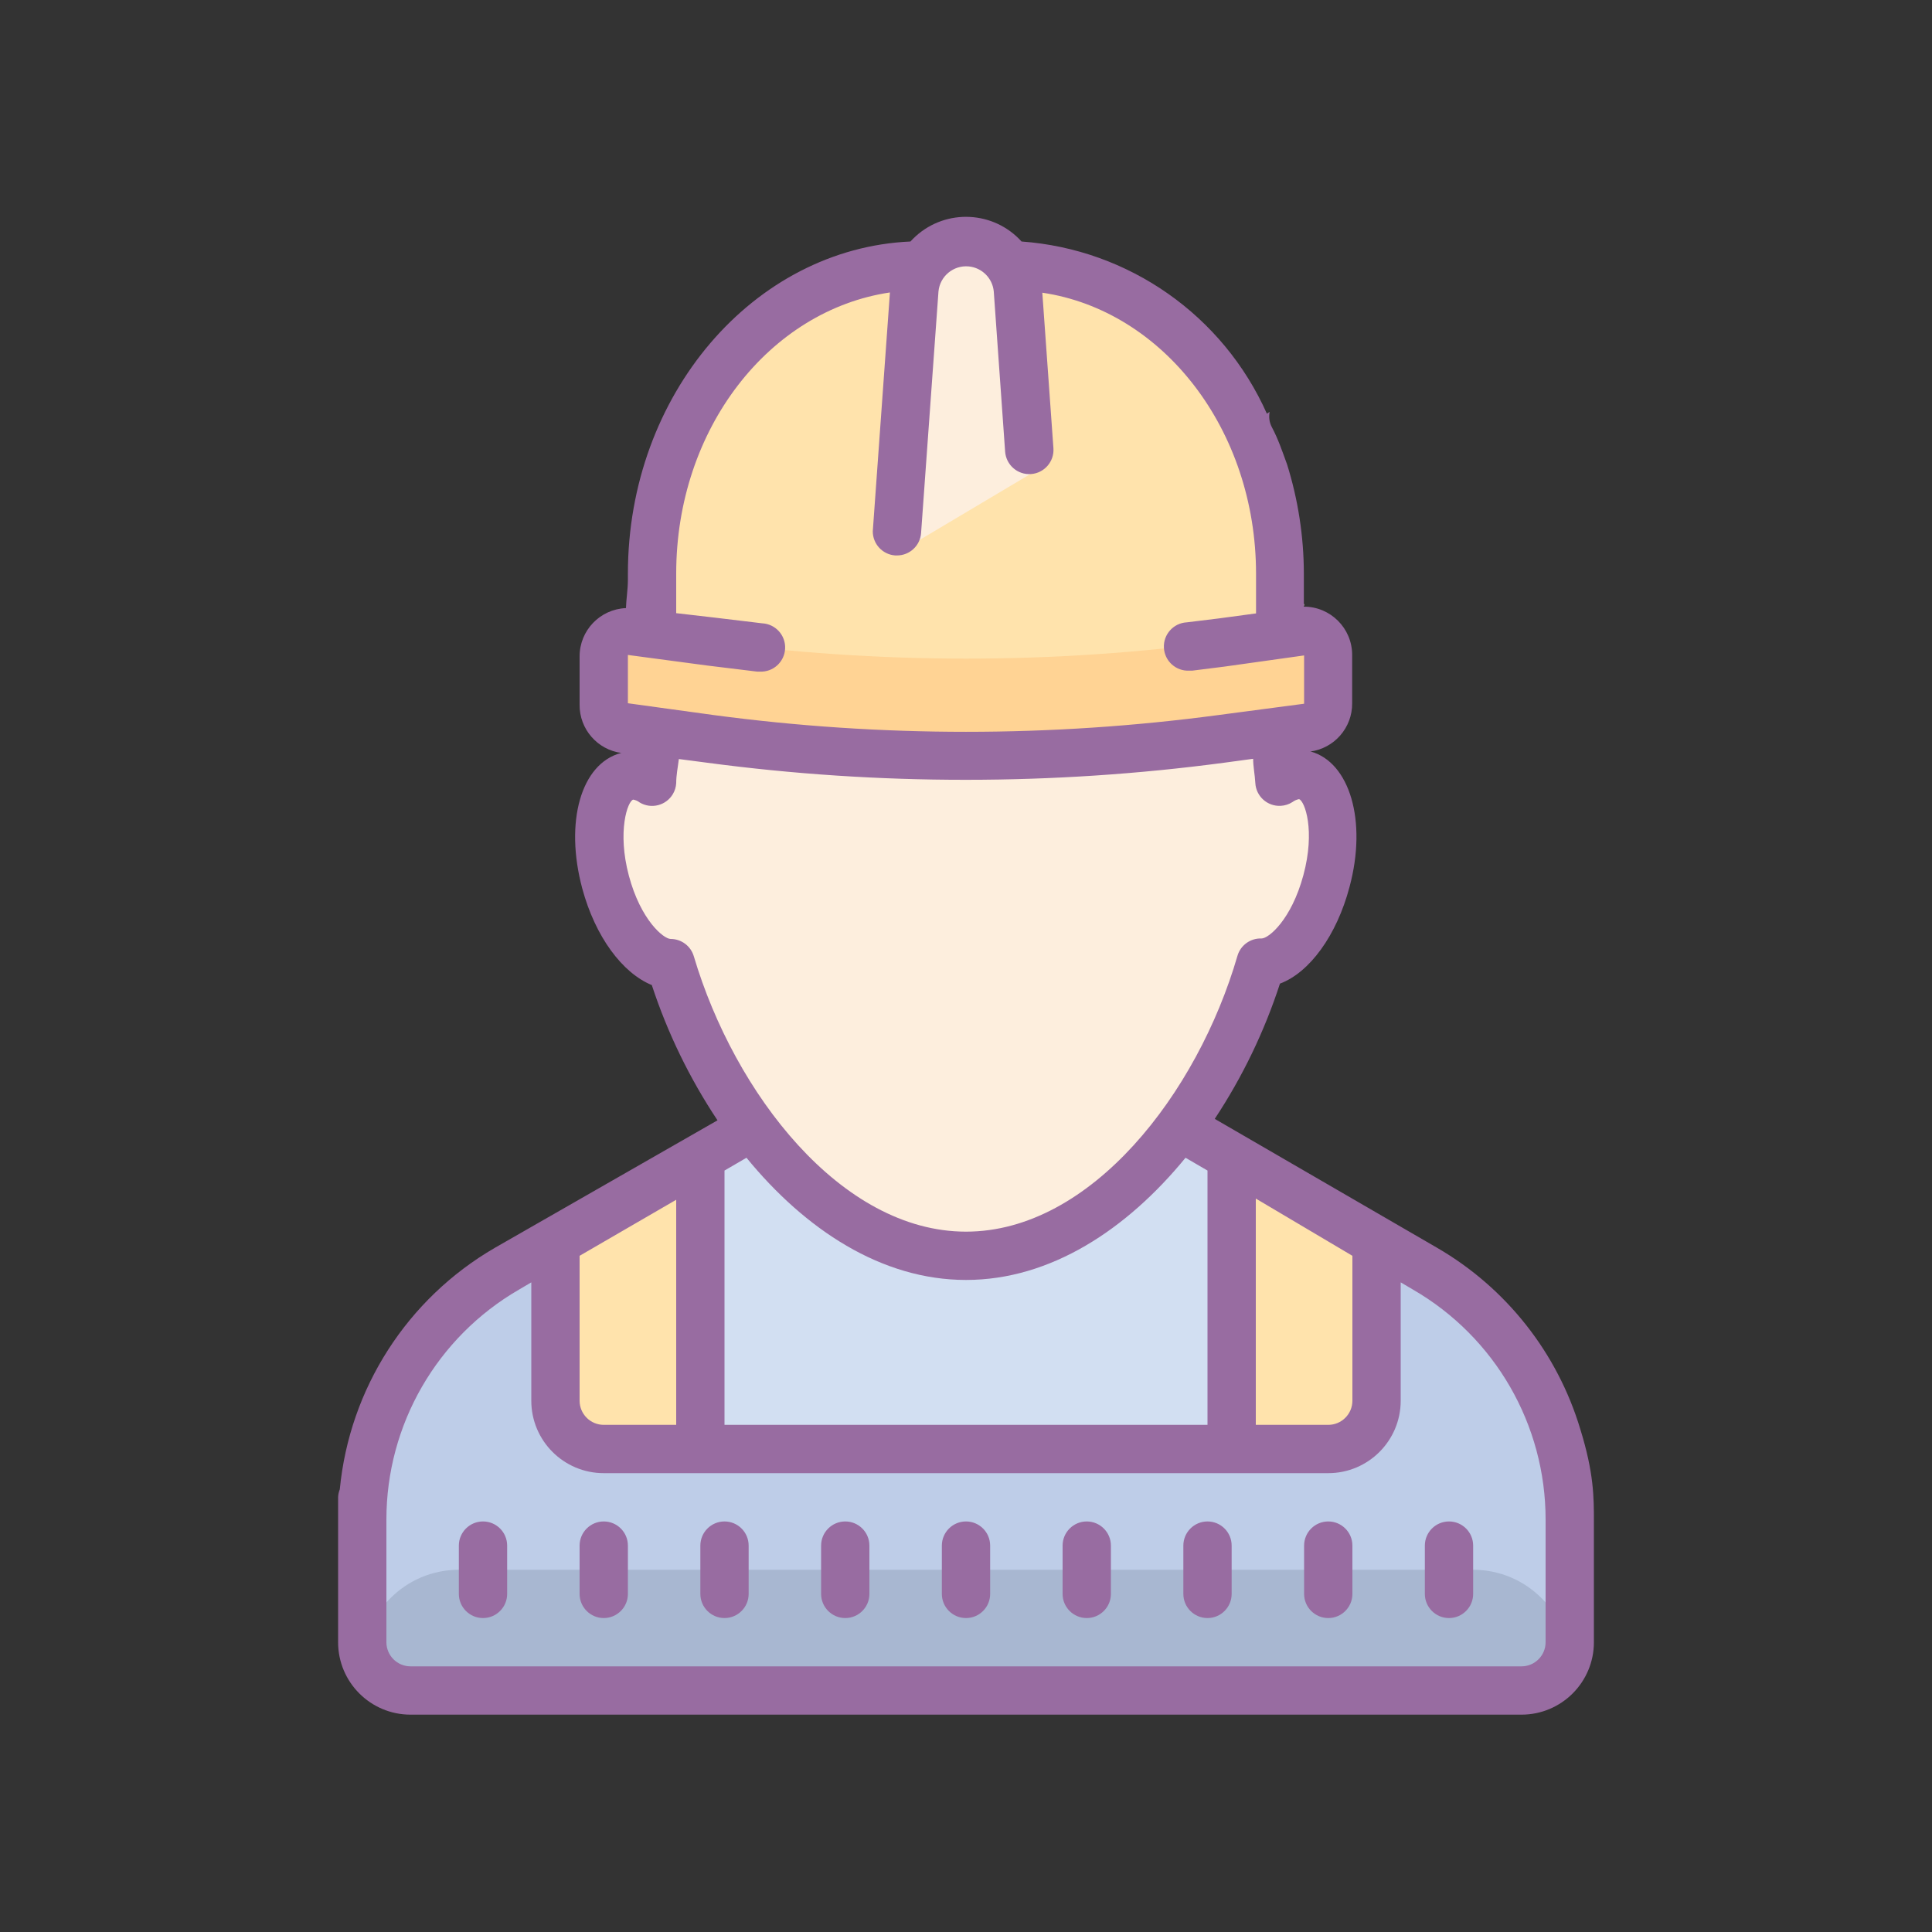<svg width="80" height="80" viewBox="0 0 80 80" fill="none" xmlns="http://www.w3.org/2000/svg">
<rect x="0" y="0" width="80" height="80" fill="#333333" stroke="none"/>
<path d="M65 62.75V69.42H15V62.75C15 58.895 17.018 55.321 20.32 53.33L30.32 47.27C32.87 50.48 36.23 52.77 39.95 52.77C43.67 52.77 47.03 50.48 49.58 47.27L59.58 53.33C62.92 55.296 64.979 58.874 65 62.75Z" fill="#BECDE8"/>
<path d="M29 47H51V60H29V47Z" fill="#D2DFF2"/>
<path d="M61 65H19C16.791 65 15 66.791 15 69C15 69.552 15.448 70 16 70H64C64.552 70 65 69.552 65 69C65 66.791 63.209 65 61 65Z" fill="#A8B7D1"/>
<path d="M27.07 39.13C26.76 39.13 25.76 38.31 25.24 36.36C24.72 34.41 25.19 33.09 25.43 33.03C25.43 33.03 27.33 32.7 27.35 32.32C27.375 31.773 27.435 31.229 27.53 30.69C27.586 30.112 27.559 29.53 27.45 28.96C27.186 27.159 27.142 25.332 27.32 23.52C27.66 20.14 29.64 18.13 32.63 18.13C32.857 18.129 33.078 18.056 33.26 17.92C35.284 16.664 37.618 15.999 40 16H41.06C47.48 16 52.06 19.28 54.01 25.07C53.28 24.99 53.52 25.5 53.01 26C52.5 26.5 51.23 26.7 51.71 28C52.291 29.368 52.629 30.826 52.71 32.31C52.71 32.69 54.61 32.02 54.63 32.02C54.89 32.11 55.35 34.39 54.82 36.35C54.29 38.31 53.3 39.12 52.99 39.12C52.53 39.137 52.129 39.441 51.99 39.88C50.21 45.88 45.55 51.93 40.07 51.93C34.59 51.93 29.86 45.87 28.08 39.88C27.944 39.436 27.535 39.132 27.07 39.13Z" fill="#FDEEDD"/>
<path d="M53.87 26.15C53.448 26.205 53.062 25.908 53.007 25.487C53.002 25.455 53 25.422 53 25.39V23.75C53 16.71 48 11 41.86 11H41.81C41.185 10.003 39.871 9.701 38.874 10.326C38.601 10.497 38.371 10.727 38.2 11H38.15C32 11 27 16.71 27 23.75V25.39C26.998 25.815 26.652 26.158 26.227 26.157C26.195 26.157 26.162 26.155 26.13 26.15C25.582 26.078 25.08 26.464 25.008 27.011C25.002 27.057 25 27.104 25 27.15V29.15C24.996 29.655 25.369 30.084 25.87 30.15L29.43 30.62C36.449 31.556 43.561 31.556 50.58 30.62L54.14 30.15C54.641 30.084 55.014 29.655 55.01 29.15V27.15C55.015 26.598 54.572 26.146 54.02 26.14C53.97 26.14 53.92 26.143 53.87 26.15Z" fill="#FFE3AC"/>
<path d="M37 23L37.86 12C37.939 10.875 38.873 10.002 40 10C41.127 10.002 42.061 10.875 42.14 12L42.68 19.62" fill="#FDEEDD"/>
<path d="M54.58 30.5L40 31.5L25.21 30.5V26L29.21 26.54C36.374 27.516 43.636 27.516 50.8 26.54L54.58 26V30.5Z" fill="#FFD394"/>
<path d="M29 60H23V51L29 49V60ZM51 60H57V51L51 49V60Z" fill="#FFE3AC"/>
<path d="M55 63C54.448 63 54 63.448 54 64V66C54 66.552 54.448 67 55 67C55.552 67 56 66.552 56 66V64C56 63.448 55.552 63 55 63ZM60 63C59.448 63 59 63.448 59 64V66C59 66.552 59.448 67 60 67C60.552 67 61 66.552 61 66V64C61 63.448 60.552 63 60 63ZM50 63C49.448 63 49 63.448 49 64V66C49 66.552 49.448 67 50 67C50.552 67 51 66.552 51 66V64C51 63.448 50.552 63 50 63ZM45 63C44.448 63 44 63.448 44 64V66C44 66.552 44.448 67 45 67C45.552 67 46 66.552 46 66V64C46 63.448 45.552 63 45 63ZM40 63C39.448 63 39 63.448 39 64V66C39 66.552 39.448 67 40 67C40.552 67 41 66.552 41 66V64C41 63.448 40.552 63 40 63ZM35 63C34.448 63 34 63.448 34 64V66C34 66.552 34.448 67 35 67C35.552 67 36 66.552 36 66V64C36 63.448 35.552 63 35 63ZM30 63C29.448 63 29 63.448 29 64V66C29 66.552 29.448 67 30 67C30.552 67 31 66.552 31 66V64C31 63.448 30.552 63 30 63ZM25 63C24.448 63 24 63.448 24 64V66C24 66.552 24.448 67 25 67C25.552 67 26 66.552 26 66V64C26 63.448 25.552 63 25 63ZM20 63C19.448 63 19 63.448 19 64V66C19 66.552 19.448 67 20 67C20.552 67 21 66.552 21 66V64C21 63.448 20.552 63 20 63Z" fill="#986CA1"/>
<path d="M66 67V65V64V63C66 62 66 61 65.44 59.19C64.492 56.02 62.372 53.331 59.51 51.67L50.3 46.33C51.448 44.593 52.356 42.71 53 40.73C54.23 40.27 55.35 38.73 55.88 36.73C56.62 33.98 55.88 31.57 54.28 31.12H54.25C55.252 30.989 55.999 30.13 55.99 29.12V27.12C55.99 26.015 55.094 25.12 53.99 25.12V23.75C53.987 22.21 53.75 20.68 53.289 19.21C53.288 19.208 53.286 19.206 53.285 19.203C53.098 18.689 52.925 18.176 52.667 17.692C52.547 17.467 52.538 17.253 52.573 17.054C52.536 17.081 52.495 17.101 52.459 17.13C50.647 13.062 46.742 10.322 42.3 10C41.152 8.73 39.192 8.631 37.922 9.778C37.844 9.849 37.77 9.922 37.7 10C31.21 10.29 26 16.34 26 23.75V24C26 24.41 25.93 24.81 25.92 25.18C24.847 25.223 23.999 26.106 24 27.18V29.18C23.991 30.19 24.738 31.049 25.74 31.18H25.71C24.06 31.62 23.37 34.03 24.11 36.79C24.65 38.79 25.77 40.29 26.99 40.79C27.64 42.771 28.555 44.655 29.71 46.39L20.49 51.67C16.863 53.773 14.472 57.496 14.07 61.67C14.028 61.775 14.004 61.887 14 62V68C14 69.657 15.343 71 17 71H63C64.657 71 66 69.657 66 68V67ZM52 49.63L56 52V58C56 58.552 55.552 59 55 59H52V49.63ZM26 27.12L29.3 27.56L31.35 27.81H31.46C32.012 27.838 32.482 27.412 32.51 26.86C32.538 26.308 32.112 25.838 31.56 25.81L29.56 25.57L28 25.39V23.75C28 17.75 31.86 12.85 36.85 12.11L36.14 22C36.139 22.526 36.545 22.963 37.07 23H37.14C37.666 23.001 38.103 22.595 38.14 22.07L38.86 12.07C38.919 11.438 39.48 10.973 40.112 11.032C40.663 11.084 41.098 11.519 41.15 12.07L41.62 18.7C41.659 19.252 42.138 19.669 42.69 19.63C43.242 19.591 43.659 19.112 43.62 18.56L43.16 12.12C48.16 12.86 52.01 17.79 52.01 23.76V25.4L50.45 25.61L49.14 25.77C48.588 25.8 48.165 26.273 48.195 26.825C48.225 27.377 48.698 27.8 49.25 27.77H49.37L50.72 27.6L54 27.14V29.14L50.44 29.61C43.511 30.534 36.489 30.534 29.56 29.61L26 29.12V27.12ZM28.73 39.6C28.605 39.173 28.214 38.88 27.77 38.88C27.48 38.88 26.53 38.1 26.04 36.26C25.55 34.42 25.99 33.17 26.22 33.11C26.319 33.127 26.411 33.168 26.49 33.23C26.964 33.513 27.578 33.357 27.861 32.883C27.943 32.745 27.991 32.59 28 32.43C28 32.09 28.07 31.76 28.11 31.43L29.26 31.58C32.82 32.055 36.408 32.292 40 32.29C43.582 32.29 47.16 32.053 50.71 31.58L51.89 31.42C51.89 31.74 51.96 32.07 51.98 32.42C52.008 32.972 52.478 33.396 53.03 33.368C53.205 33.359 53.374 33.305 53.52 33.21C53.6 33.15 53.692 33.109 53.79 33.09C54.03 33.17 54.47 34.39 53.97 36.24C53.47 38.09 52.53 38.86 52.24 38.86C51.781 38.842 51.368 39.139 51.24 39.58C49.59 45.26 45.18 51 40 51C34.82 51 30.41 45.26 28.73 39.6ZM50 48.47V59H30V48.47L30.91 47.94C33.34 50.91 36.5 53 40 53C43.5 53 46.66 50.91 49.09 47.94L50 48.47ZM24 52L28 49.68V59H25C24.448 59 24 58.552 24 58V52ZM64 68C64 68.552 63.552 69 63 69H17C16.448 69 16 68.552 16 68V62.92C16 58.994 18.092 55.366 21.49 53.4L22 53.1V58C22 59.657 23.343 61 25 61H55C56.657 61 58 59.657 58 58V53.1L58.51 53.4C61.908 55.366 64 58.994 64 62.92V68Z" fill="#986CA1"/>
</svg>
